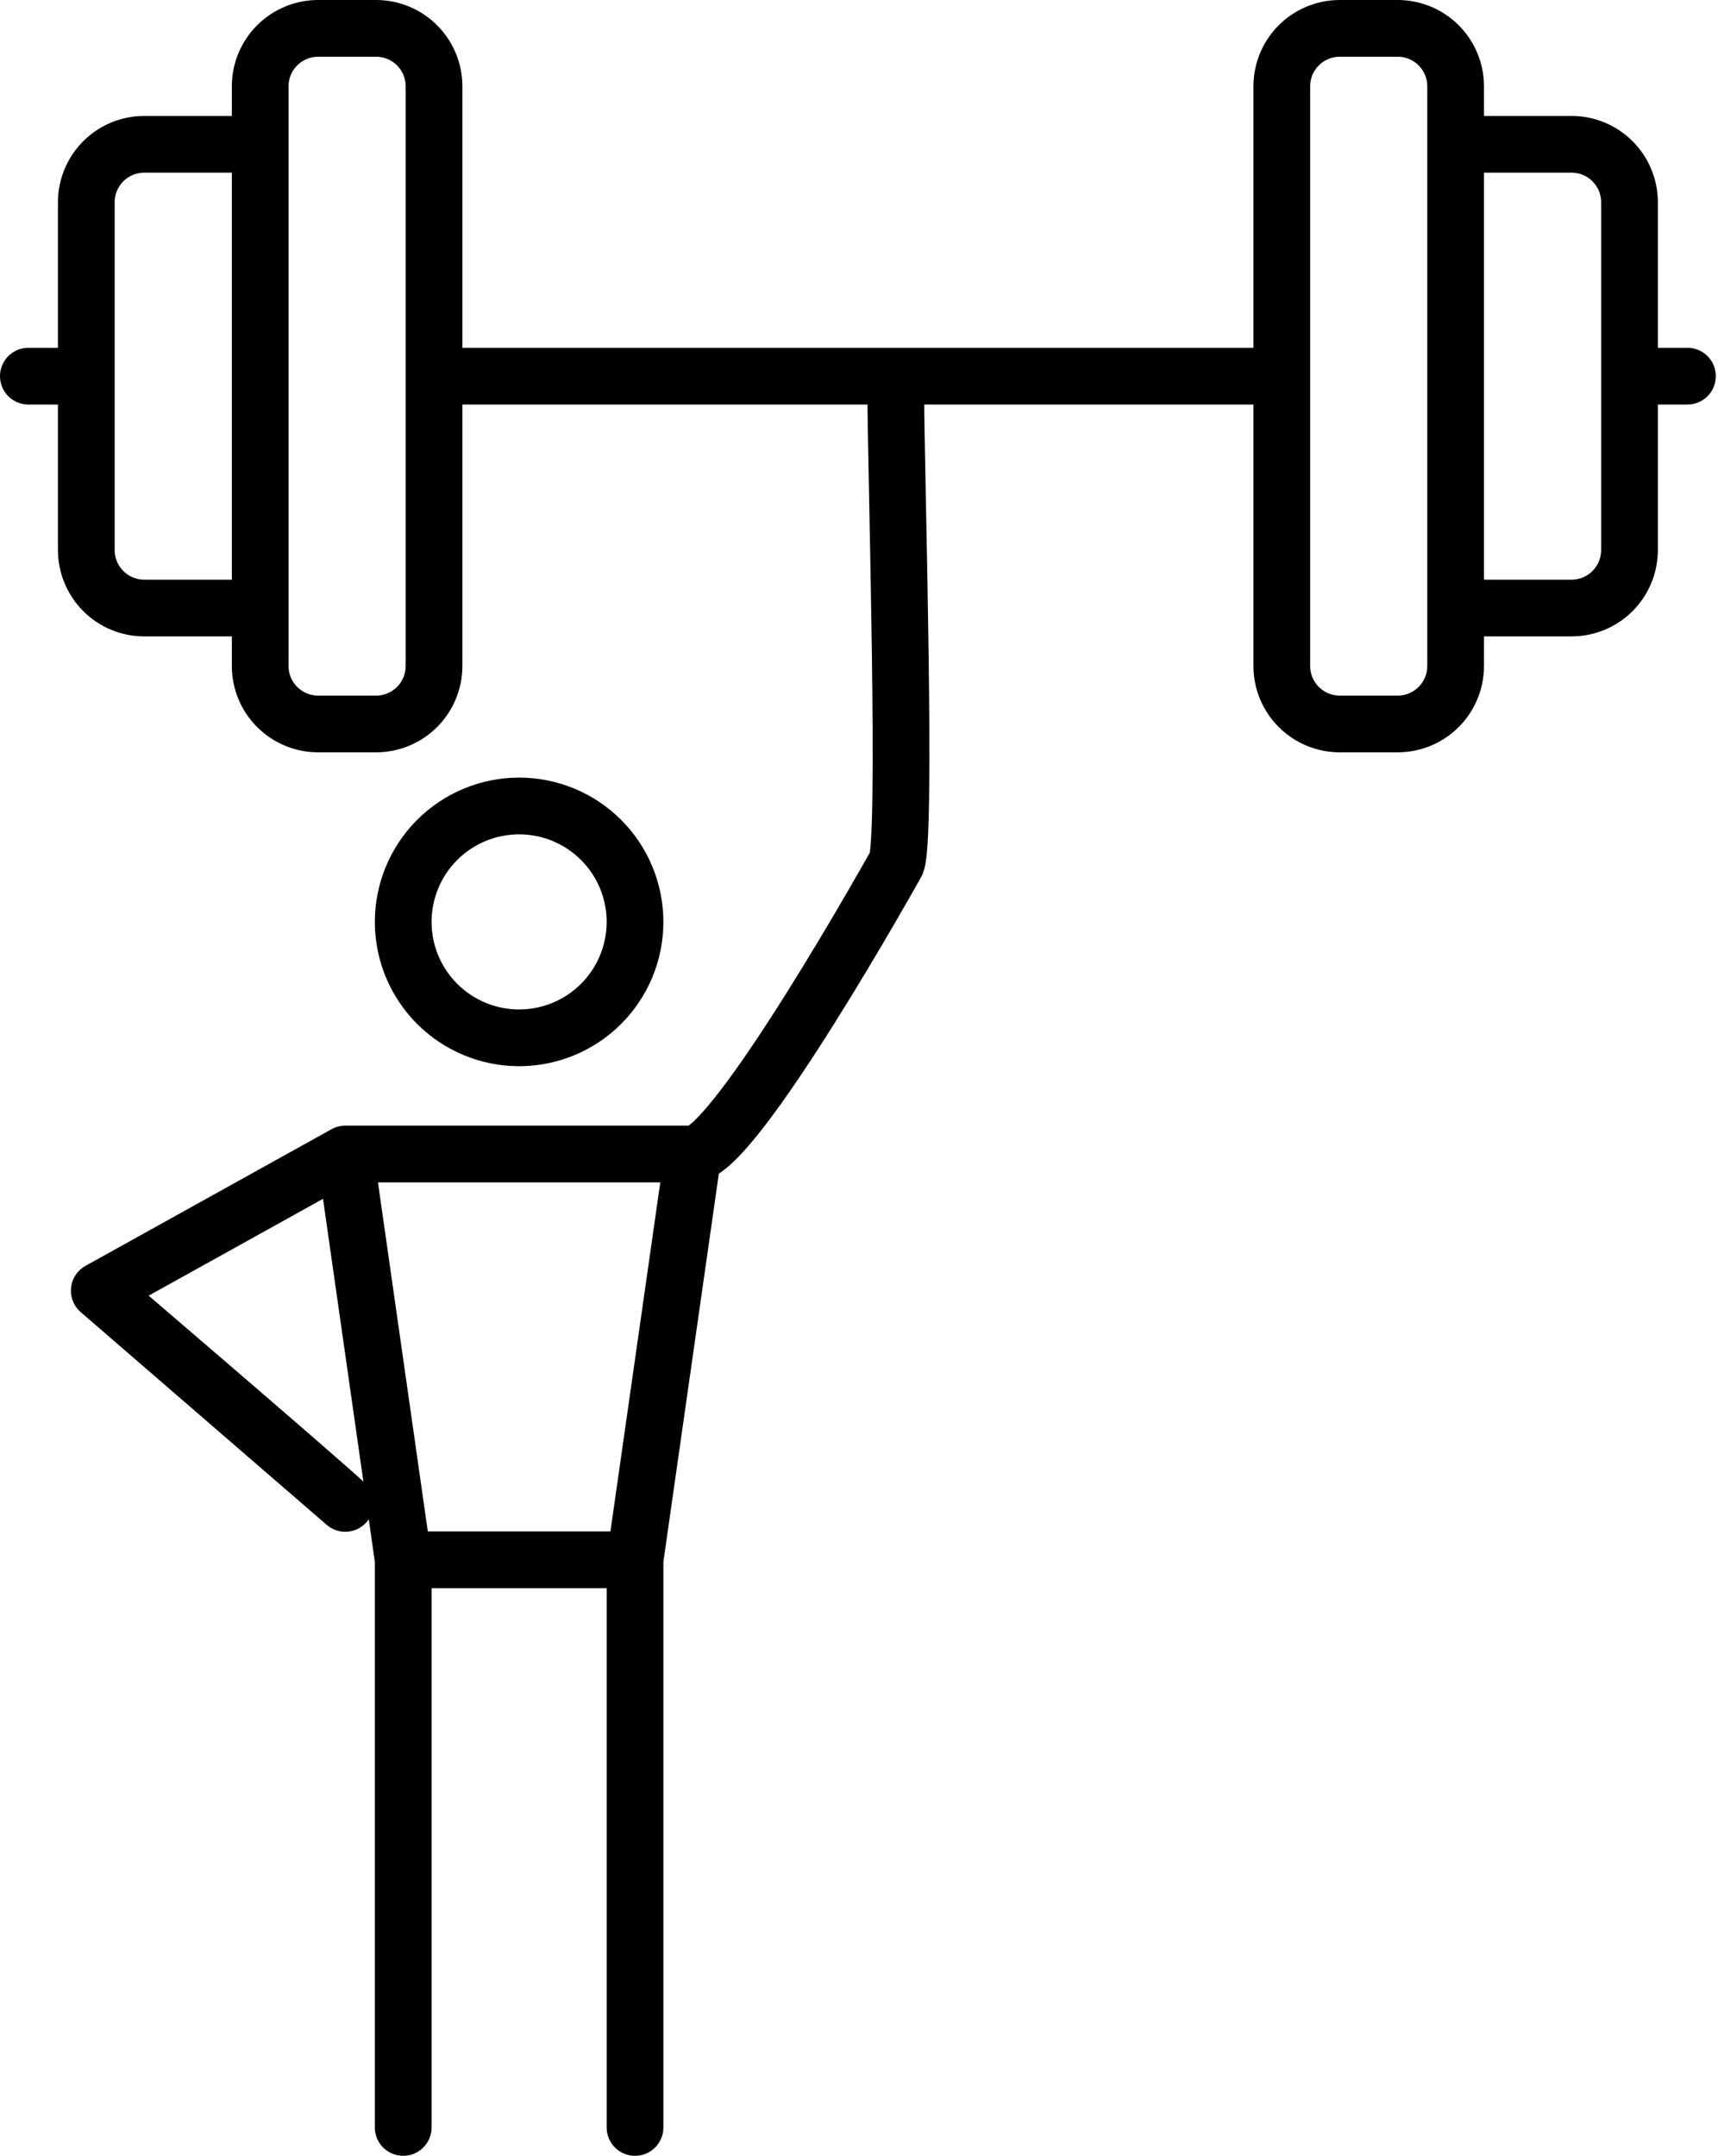 <svg width="61" height="76" viewBox="0 0 61 76" fill="none" xmlns="http://www.w3.org/2000/svg">
<path d="M1 13.261H3.043M9.174 5.087H5.087C4.545 5.087 4.025 5.302 3.642 5.685C3.259 6.069 3.043 6.588 3.043 7.13V19.391C3.043 19.933 3.259 20.453 3.642 20.836C4.025 21.22 4.545 21.435 5.087 21.435H9.174M15.304 13.261L45.196 13.261M51.326 5.087H55.413C55.955 5.087 56.475 5.302 56.858 5.686C57.241 6.069 57.456 6.588 57.456 7.13V19.391C57.456 19.933 57.241 20.453 56.858 20.836C56.475 21.22 55.955 21.435 55.413 21.435H51.326M59.5 13.261H57.456M9.174 3.043V23.478C9.174 24.02 9.389 24.54 9.772 24.923C10.156 25.306 10.675 25.522 11.217 25.522H13.261C13.803 25.522 14.323 25.306 14.706 24.923C15.089 24.54 15.304 24.02 15.304 23.478V3.043C15.304 2.502 15.089 1.982 14.706 1.599C14.323 1.215 13.803 1 13.261 1H11.217C10.675 1 10.156 1.215 9.772 1.599C9.389 1.982 9.174 2.502 9.174 3.043ZM45.196 3.044V23.478C45.196 24.02 45.411 24.54 45.794 24.923C46.177 25.306 46.697 25.522 47.239 25.522H49.283C49.825 25.522 50.344 25.306 50.728 24.923C51.111 24.54 51.326 24.02 51.326 23.478V3.044C51.326 2.502 51.111 1.982 50.728 1.599C50.344 1.215 49.825 1 49.283 1H47.239C46.697 1 46.177 1.215 45.794 1.599C45.411 1.982 45.196 2.502 45.196 3.044Z" stroke="black" stroke-width="2" stroke-linecap="round" stroke-linejoin="round"/>
<path d="M14.217 54.988V75M14.217 54.988H22.391M14.217 54.988L12.174 40.683M22.391 54.988V75M22.391 54.988L24.435 40.683M12.174 40.683H24.435M12.174 40.683C12.174 40.683 8 43 3.5 45.5M24.435 40.683C25.89 40.683 31.587 30.466 31.587 30.466C32 30 31.587 16.447 31.587 14M3.5 45.5C3.5 45.5 11.095 52 12.174 53L3.5 45.5ZM14.217 32.5C14.217 33.584 14.648 34.623 15.414 35.39C16.181 36.156 17.22 36.587 18.304 36.587C19.388 36.587 20.428 36.156 21.194 35.39C21.961 34.623 22.391 33.584 22.391 32.5C22.391 31.416 21.961 30.377 21.194 29.61C20.428 28.844 19.388 28.413 18.304 28.413C17.22 28.413 16.181 28.844 15.414 29.61C14.648 30.377 14.217 31.416 14.217 32.5Z" stroke="black" stroke-width="2" stroke-linecap="round" stroke-linejoin="round"/>
</svg>
